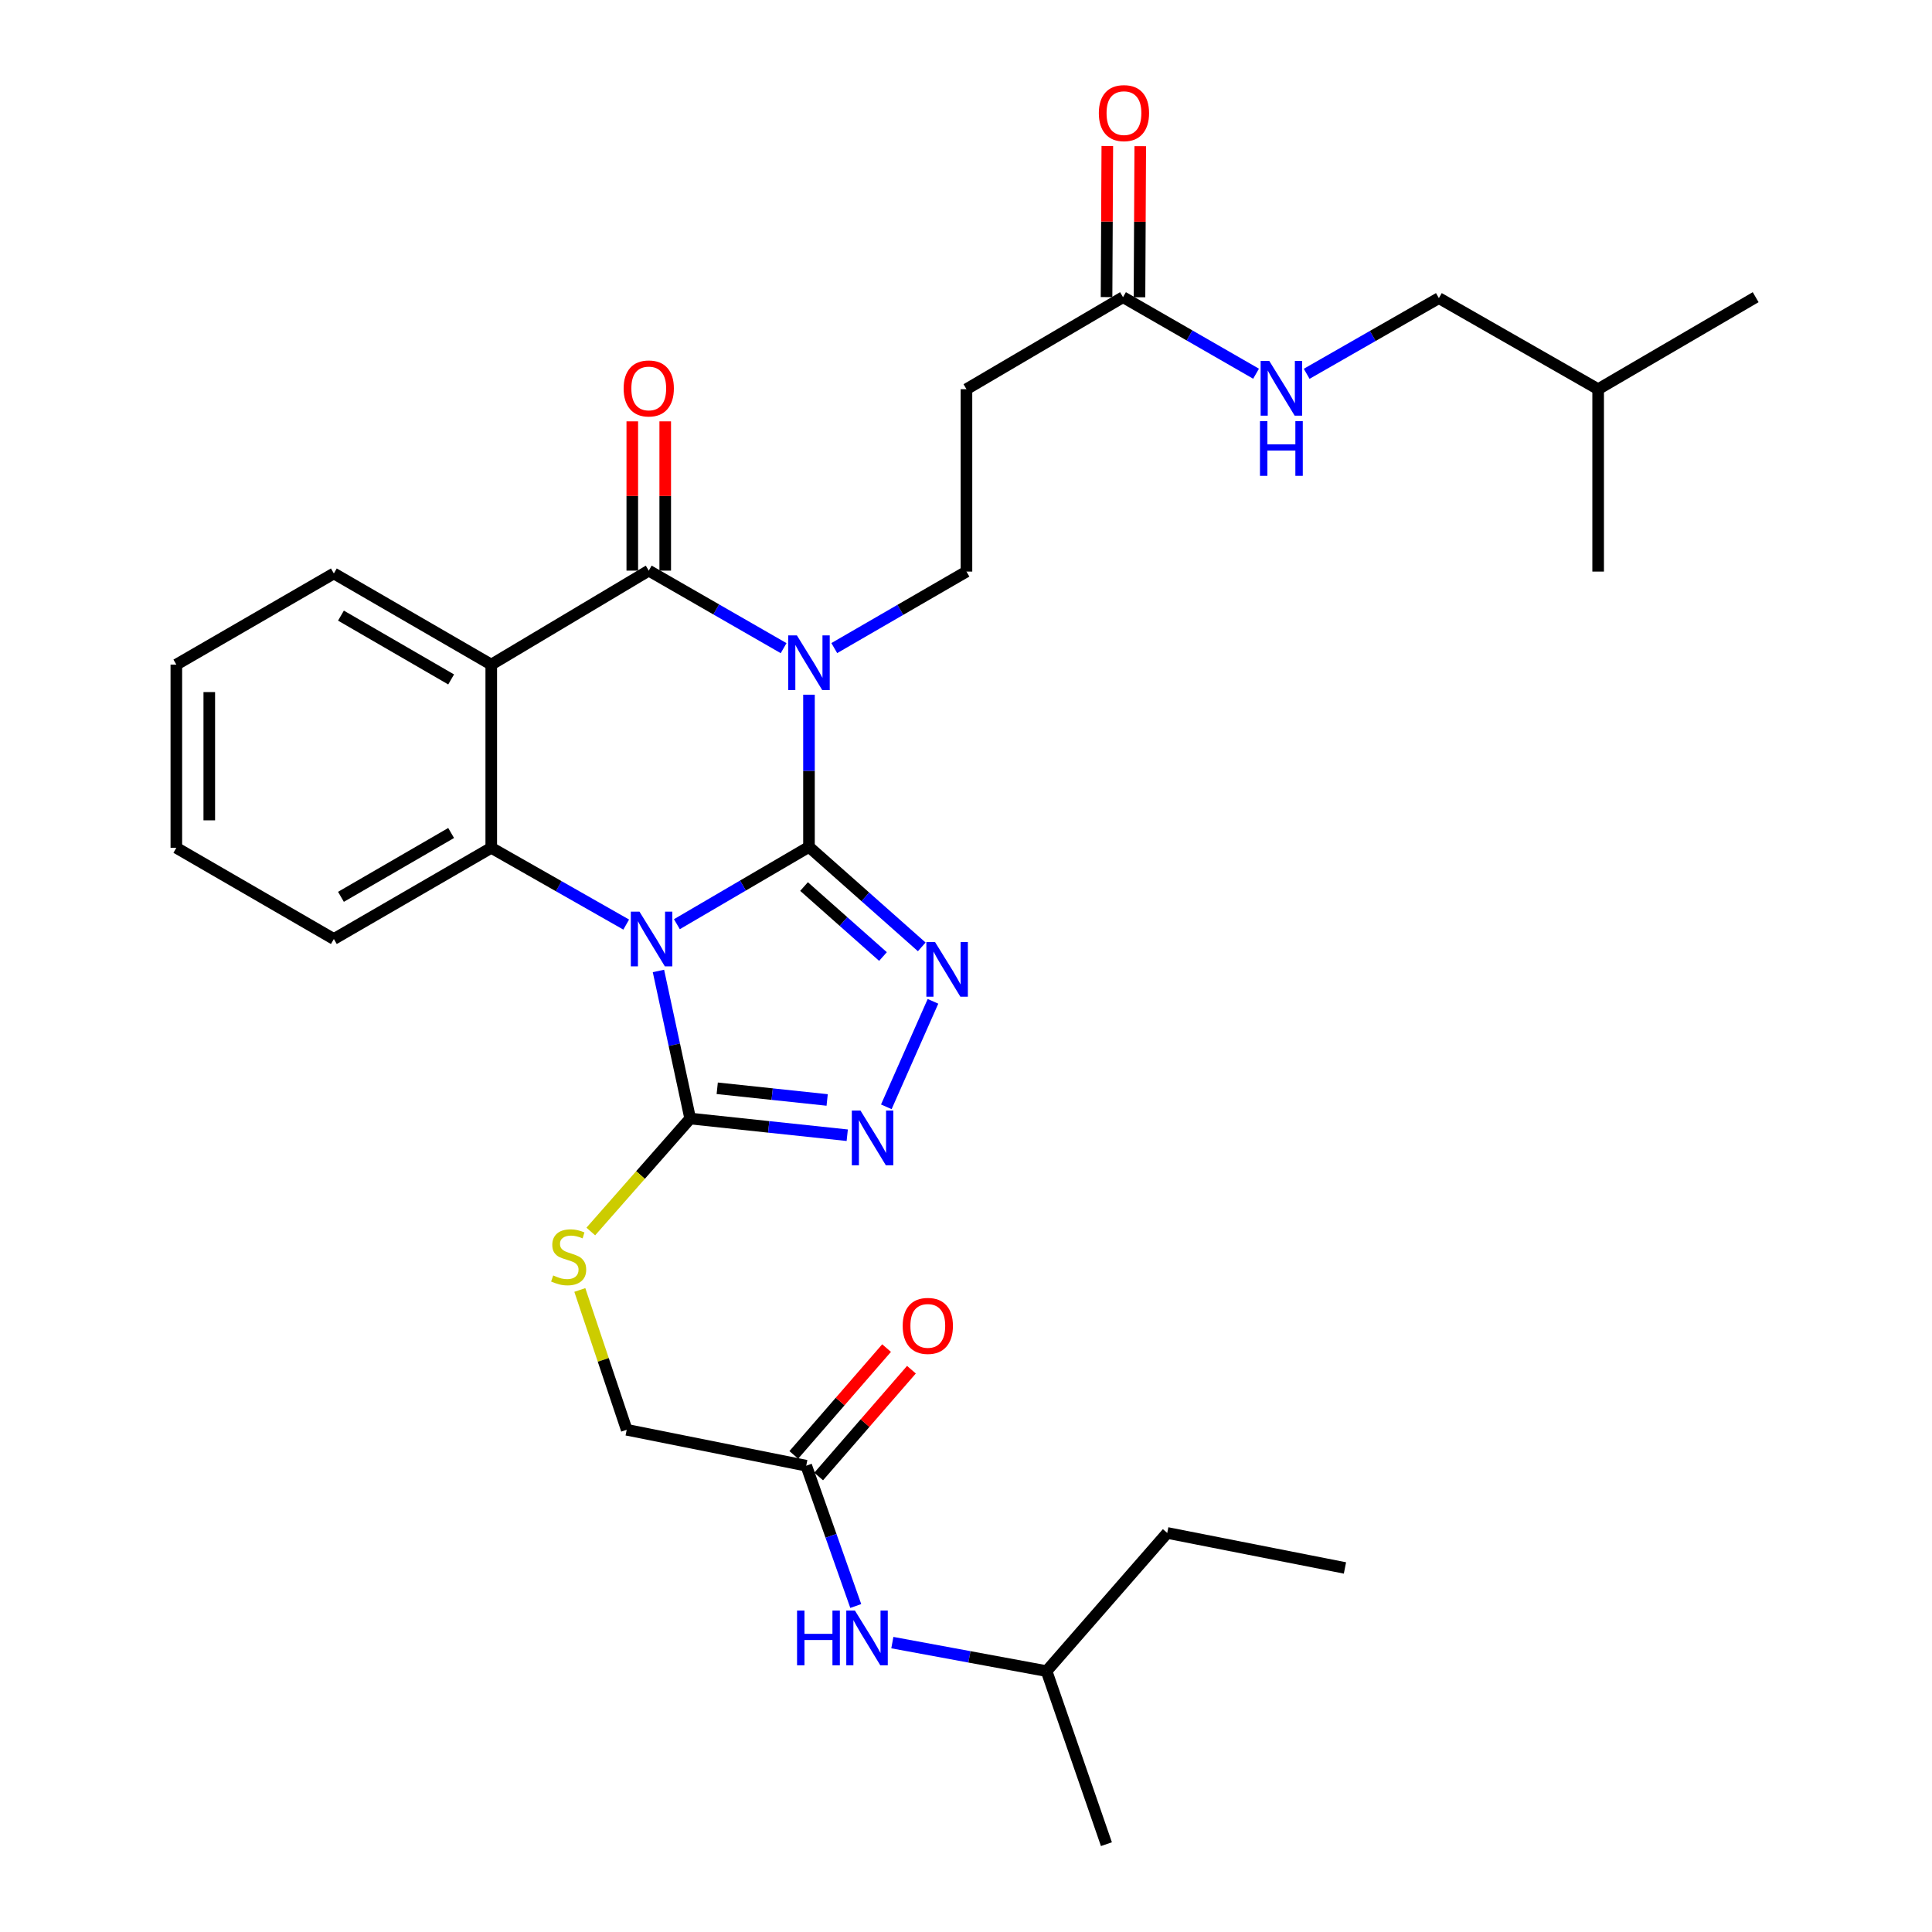 <?xml version='1.0' encoding='iso-8859-1'?>
<svg version='1.1' baseProfile='full'
              xmlns='http://www.w3.org/2000/svg'
                      xmlns:rdkit='http://www.rdkit.org/xml'
                      xmlns:xlink='http://www.w3.org/1999/xlink'
                  xml:space='preserve'
width='1000px' height='1000px' viewBox='0 0 1000 1000'>
<!-- END OF HEADER -->
<rect style='opacity:1.0;fill:#FFFFFF;stroke:none' width='1000' height='1000' x='0' y='0'> </rect>
<path class='bond-0' d='M 418.726,438.353 L 384.54,458.358' style='fill:none;fill-rule:evenodd;stroke:#000000;stroke-width:6px;stroke-linecap:butt;stroke-linejoin:miter;stroke-opacity:1' />
<path class='bond-0' d='M 384.54,458.358 L 350.354,478.363' style='fill:none;fill-rule:evenodd;stroke:#0000FF;stroke-width:6px;stroke-linecap:butt;stroke-linejoin:miter;stroke-opacity:1' />
<path class='bond-1' d='M 418.726,438.353 L 418.726,398.964' style='fill:none;fill-rule:evenodd;stroke:#000000;stroke-width:6px;stroke-linecap:butt;stroke-linejoin:miter;stroke-opacity:1' />
<path class='bond-1' d='M 418.726,398.964 L 418.726,359.575' style='fill:none;fill-rule:evenodd;stroke:#0000FF;stroke-width:6px;stroke-linecap:butt;stroke-linejoin:miter;stroke-opacity:1' />
<path class='bond-3' d='M 418.726,438.353 L 447.911,464.228' style='fill:none;fill-rule:evenodd;stroke:#000000;stroke-width:6px;stroke-linecap:butt;stroke-linejoin:miter;stroke-opacity:1' />
<path class='bond-3' d='M 447.911,464.228 L 477.096,490.103' style='fill:none;fill-rule:evenodd;stroke:#0000FF;stroke-width:6px;stroke-linecap:butt;stroke-linejoin:miter;stroke-opacity:1' />
<path class='bond-3' d='M 416.17,458.874 L 436.6,476.987' style='fill:none;fill-rule:evenodd;stroke:#000000;stroke-width:6px;stroke-linecap:butt;stroke-linejoin:miter;stroke-opacity:1' />
<path class='bond-3' d='M 436.6,476.987 L 457.029,495.099' style='fill:none;fill-rule:evenodd;stroke:#0000FF;stroke-width:6px;stroke-linecap:butt;stroke-linejoin:miter;stroke-opacity:1' />
<path class='bond-5' d='M 324.127,478.561 L 289.201,458.694' style='fill:none;fill-rule:evenodd;stroke:#0000FF;stroke-width:6px;stroke-linecap:butt;stroke-linejoin:miter;stroke-opacity:1' />
<path class='bond-5' d='M 289.201,458.694 L 254.275,438.827' style='fill:none;fill-rule:evenodd;stroke:#000000;stroke-width:6px;stroke-linecap:butt;stroke-linejoin:miter;stroke-opacity:1' />
<path class='bond-6' d='M 340.81,502.565 L 349.026,540.759' style='fill:none;fill-rule:evenodd;stroke:#0000FF;stroke-width:6px;stroke-linecap:butt;stroke-linejoin:miter;stroke-opacity:1' />
<path class='bond-6' d='M 349.026,540.759 L 357.241,578.953' style='fill:none;fill-rule:evenodd;stroke:#000000;stroke-width:6px;stroke-linecap:butt;stroke-linejoin:miter;stroke-opacity:1' />
<path class='bond-2' d='M 405.595,335.483 L 370.695,315.42' style='fill:none;fill-rule:evenodd;stroke:#0000FF;stroke-width:6px;stroke-linecap:butt;stroke-linejoin:miter;stroke-opacity:1' />
<path class='bond-2' d='M 370.695,315.42 L 335.795,295.357' style='fill:none;fill-rule:evenodd;stroke:#000000;stroke-width:6px;stroke-linecap:butt;stroke-linejoin:miter;stroke-opacity:1' />
<path class='bond-8' d='M 431.821,335.452 L 466.029,315.651' style='fill:none;fill-rule:evenodd;stroke:#0000FF;stroke-width:6px;stroke-linecap:butt;stroke-linejoin:miter;stroke-opacity:1' />
<path class='bond-8' d='M 466.029,315.651 L 500.237,295.85' style='fill:none;fill-rule:evenodd;stroke:#000000;stroke-width:6px;stroke-linecap:butt;stroke-linejoin:miter;stroke-opacity:1' />
<path class='bond-4' d='M 335.795,295.357 L 254.275,343.998' style='fill:none;fill-rule:evenodd;stroke:#000000;stroke-width:6px;stroke-linecap:butt;stroke-linejoin:miter;stroke-opacity:1' />
<path class='bond-13' d='M 344.32,295.357 L 344.32,256.725' style='fill:none;fill-rule:evenodd;stroke:#000000;stroke-width:6px;stroke-linecap:butt;stroke-linejoin:miter;stroke-opacity:1' />
<path class='bond-13' d='M 344.32,256.725 L 344.32,218.093' style='fill:none;fill-rule:evenodd;stroke:#FF0000;stroke-width:6px;stroke-linecap:butt;stroke-linejoin:miter;stroke-opacity:1' />
<path class='bond-13' d='M 327.27,295.357 L 327.27,256.725' style='fill:none;fill-rule:evenodd;stroke:#000000;stroke-width:6px;stroke-linecap:butt;stroke-linejoin:miter;stroke-opacity:1' />
<path class='bond-13' d='M 327.27,256.725 L 327.27,218.093' style='fill:none;fill-rule:evenodd;stroke:#FF0000;stroke-width:6px;stroke-linecap:butt;stroke-linejoin:miter;stroke-opacity:1' />
<path class='bond-7' d='M 482.908,518.288 L 458.76,572.892' style='fill:none;fill-rule:evenodd;stroke:#0000FF;stroke-width:6px;stroke-linecap:butt;stroke-linejoin:miter;stroke-opacity:1' />
<path class='bond-19' d='M 254.275,343.998 L 172.802,296.816' style='fill:none;fill-rule:evenodd;stroke:#000000;stroke-width:6px;stroke-linecap:butt;stroke-linejoin:miter;stroke-opacity:1' />
<path class='bond-19' d='M 233.509,351.676 L 176.479,318.648' style='fill:none;fill-rule:evenodd;stroke:#000000;stroke-width:6px;stroke-linecap:butt;stroke-linejoin:miter;stroke-opacity:1' />
<path class='bond-32' d='M 254.275,343.998 L 254.275,438.827' style='fill:none;fill-rule:evenodd;stroke:#000000;stroke-width:6px;stroke-linecap:butt;stroke-linejoin:miter;stroke-opacity:1' />
<path class='bond-20' d='M 254.275,438.827 L 172.802,486.028' style='fill:none;fill-rule:evenodd;stroke:#000000;stroke-width:6px;stroke-linecap:butt;stroke-linejoin:miter;stroke-opacity:1' />
<path class='bond-20' d='M 233.507,431.154 L 176.476,464.195' style='fill:none;fill-rule:evenodd;stroke:#000000;stroke-width:6px;stroke-linecap:butt;stroke-linejoin:miter;stroke-opacity:1' />
<path class='bond-9' d='M 357.241,578.953 L 331.518,608.189' style='fill:none;fill-rule:evenodd;stroke:#000000;stroke-width:6px;stroke-linecap:butt;stroke-linejoin:miter;stroke-opacity:1' />
<path class='bond-9' d='M 331.518,608.189 L 305.795,637.425' style='fill:none;fill-rule:evenodd;stroke:#CCCC00;stroke-width:6px;stroke-linecap:butt;stroke-linejoin:miter;stroke-opacity:1' />
<path class='bond-31' d='M 357.241,578.953 L 397.885,583.272' style='fill:none;fill-rule:evenodd;stroke:#000000;stroke-width:6px;stroke-linecap:butt;stroke-linejoin:miter;stroke-opacity:1' />
<path class='bond-31' d='M 397.885,583.272 L 438.53,587.591' style='fill:none;fill-rule:evenodd;stroke:#0000FF;stroke-width:6px;stroke-linecap:butt;stroke-linejoin:miter;stroke-opacity:1' />
<path class='bond-31' d='M 371.236,563.294 L 399.687,566.317' style='fill:none;fill-rule:evenodd;stroke:#000000;stroke-width:6px;stroke-linecap:butt;stroke-linejoin:miter;stroke-opacity:1' />
<path class='bond-31' d='M 399.687,566.317 L 428.138,569.34' style='fill:none;fill-rule:evenodd;stroke:#0000FF;stroke-width:6px;stroke-linecap:butt;stroke-linejoin:miter;stroke-opacity:1' />
<path class='bond-10' d='M 500.237,295.85 L 500.237,201.447' style='fill:none;fill-rule:evenodd;stroke:#000000;stroke-width:6px;stroke-linecap:butt;stroke-linejoin:miter;stroke-opacity:1' />
<path class='bond-18' d='M 300.116,667.694 L 312.248,703.872' style='fill:none;fill-rule:evenodd;stroke:#CCCC00;stroke-width:6px;stroke-linecap:butt;stroke-linejoin:miter;stroke-opacity:1' />
<path class='bond-18' d='M 312.248,703.872 L 324.381,740.051' style='fill:none;fill-rule:evenodd;stroke:#000000;stroke-width:6px;stroke-linecap:butt;stroke-linejoin:miter;stroke-opacity:1' />
<path class='bond-11' d='M 500.237,201.447 L 581.274,153.82' style='fill:none;fill-rule:evenodd;stroke:#000000;stroke-width:6px;stroke-linecap:butt;stroke-linejoin:miter;stroke-opacity:1' />
<path class='bond-15' d='M 581.274,153.82 L 615.704,173.627' style='fill:none;fill-rule:evenodd;stroke:#000000;stroke-width:6px;stroke-linecap:butt;stroke-linejoin:miter;stroke-opacity:1' />
<path class='bond-15' d='M 615.704,173.627 L 650.135,193.435' style='fill:none;fill-rule:evenodd;stroke:#0000FF;stroke-width:6px;stroke-linecap:butt;stroke-linejoin:miter;stroke-opacity:1' />
<path class='bond-16' d='M 589.799,153.863 L 589.997,114.76' style='fill:none;fill-rule:evenodd;stroke:#000000;stroke-width:6px;stroke-linecap:butt;stroke-linejoin:miter;stroke-opacity:1' />
<path class='bond-16' d='M 589.997,114.76 L 590.195,75.657' style='fill:none;fill-rule:evenodd;stroke:#FF0000;stroke-width:6px;stroke-linecap:butt;stroke-linejoin:miter;stroke-opacity:1' />
<path class='bond-16' d='M 572.749,153.777 L 572.947,114.674' style='fill:none;fill-rule:evenodd;stroke:#000000;stroke-width:6px;stroke-linecap:butt;stroke-linejoin:miter;stroke-opacity:1' />
<path class='bond-16' d='M 572.947,114.674 L 573.145,75.571' style='fill:none;fill-rule:evenodd;stroke:#FF0000;stroke-width:6px;stroke-linecap:butt;stroke-linejoin:miter;stroke-opacity:1' />
<path class='bond-12' d='M 417.305,758.646 L 324.381,740.051' style='fill:none;fill-rule:evenodd;stroke:#000000;stroke-width:6px;stroke-linecap:butt;stroke-linejoin:miter;stroke-opacity:1' />
<path class='bond-14' d='M 417.305,758.646 L 430.123,794.957' style='fill:none;fill-rule:evenodd;stroke:#000000;stroke-width:6px;stroke-linecap:butt;stroke-linejoin:miter;stroke-opacity:1' />
<path class='bond-14' d='M 430.123,794.957 L 442.94,831.267' style='fill:none;fill-rule:evenodd;stroke:#0000FF;stroke-width:6px;stroke-linecap:butt;stroke-linejoin:miter;stroke-opacity:1' />
<path class='bond-17' d='M 423.742,764.236 L 447.752,736.593' style='fill:none;fill-rule:evenodd;stroke:#000000;stroke-width:6px;stroke-linecap:butt;stroke-linejoin:miter;stroke-opacity:1' />
<path class='bond-17' d='M 447.752,736.593 L 471.763,708.95' style='fill:none;fill-rule:evenodd;stroke:#FF0000;stroke-width:6px;stroke-linecap:butt;stroke-linejoin:miter;stroke-opacity:1' />
<path class='bond-17' d='M 410.869,753.055 L 434.88,725.412' style='fill:none;fill-rule:evenodd;stroke:#000000;stroke-width:6px;stroke-linecap:butt;stroke-linejoin:miter;stroke-opacity:1' />
<path class='bond-17' d='M 434.88,725.412 L 458.891,697.769' style='fill:none;fill-rule:evenodd;stroke:#FF0000;stroke-width:6px;stroke-linecap:butt;stroke-linejoin:miter;stroke-opacity:1' />
<path class='bond-22' d='M 461.876,850.212 L 501.791,857.588' style='fill:none;fill-rule:evenodd;stroke:#0000FF;stroke-width:6px;stroke-linecap:butt;stroke-linejoin:miter;stroke-opacity:1' />
<path class='bond-22' d='M 501.791,857.588 L 541.707,864.964' style='fill:none;fill-rule:evenodd;stroke:#000000;stroke-width:6px;stroke-linecap:butt;stroke-linejoin:miter;stroke-opacity:1' />
<path class='bond-21' d='M 676.327,193.481 L 710.543,173.892' style='fill:none;fill-rule:evenodd;stroke:#0000FF;stroke-width:6px;stroke-linecap:butt;stroke-linejoin:miter;stroke-opacity:1' />
<path class='bond-21' d='M 710.543,173.892 L 744.759,154.303' style='fill:none;fill-rule:evenodd;stroke:#000000;stroke-width:6px;stroke-linecap:butt;stroke-linejoin:miter;stroke-opacity:1' />
<path class='bond-25' d='M 172.802,296.816 L 91.273,343.998' style='fill:none;fill-rule:evenodd;stroke:#000000;stroke-width:6px;stroke-linecap:butt;stroke-linejoin:miter;stroke-opacity:1' />
<path class='bond-27' d='M 172.802,486.028 L 91.273,438.827' style='fill:none;fill-rule:evenodd;stroke:#000000;stroke-width:6px;stroke-linecap:butt;stroke-linejoin:miter;stroke-opacity:1' />
<path class='bond-23' d='M 744.759,154.303 L 827.198,201.447' style='fill:none;fill-rule:evenodd;stroke:#000000;stroke-width:6px;stroke-linecap:butt;stroke-linejoin:miter;stroke-opacity:1' />
<path class='bond-24' d='M 541.707,864.964 L 604.159,793.447' style='fill:none;fill-rule:evenodd;stroke:#000000;stroke-width:6px;stroke-linecap:butt;stroke-linejoin:miter;stroke-opacity:1' />
<path class='bond-26' d='M 541.707,864.964 L 572.682,954.545' style='fill:none;fill-rule:evenodd;stroke:#000000;stroke-width:6px;stroke-linecap:butt;stroke-linejoin:miter;stroke-opacity:1' />
<path class='bond-28' d='M 827.198,201.447 L 827.198,295.85' style='fill:none;fill-rule:evenodd;stroke:#000000;stroke-width:6px;stroke-linecap:butt;stroke-linejoin:miter;stroke-opacity:1' />
<path class='bond-29' d='M 827.198,201.447 L 908.727,153.82' style='fill:none;fill-rule:evenodd;stroke:#000000;stroke-width:6px;stroke-linecap:butt;stroke-linejoin:miter;stroke-opacity:1' />
<path class='bond-30' d='M 604.159,793.447 L 696.146,811.568' style='fill:none;fill-rule:evenodd;stroke:#000000;stroke-width:6px;stroke-linecap:butt;stroke-linejoin:miter;stroke-opacity:1' />
<path class='bond-33' d='M 91.273,343.998 L 91.273,438.827' style='fill:none;fill-rule:evenodd;stroke:#000000;stroke-width:6px;stroke-linecap:butt;stroke-linejoin:miter;stroke-opacity:1' />
<path class='bond-33' d='M 108.323,358.223 L 108.323,424.603' style='fill:none;fill-rule:evenodd;stroke:#000000;stroke-width:6px;stroke-linecap:butt;stroke-linejoin:miter;stroke-opacity:1' />
<path  class='atom-1' d='M 330.994 471.868
L 340.274 486.868
Q 341.194 488.348, 342.674 491.028
Q 344.154 493.708, 344.234 493.868
L 344.234 471.868
L 347.994 471.868
L 347.994 500.188
L 344.114 500.188
L 334.154 483.788
Q 332.994 481.868, 331.754 479.668
Q 330.554 477.468, 330.194 476.788
L 330.194 500.188
L 326.514 500.188
L 326.514 471.868
L 330.994 471.868
' fill='#0000FF'/>
<path  class='atom-2' d='M 412.466 328.872
L 421.746 343.872
Q 422.666 345.352, 424.146 348.032
Q 425.626 350.712, 425.706 350.872
L 425.706 328.872
L 429.466 328.872
L 429.466 357.192
L 425.586 357.192
L 415.626 340.792
Q 414.466 338.872, 413.226 336.672
Q 412.026 334.472, 411.666 333.792
L 411.666 357.192
L 407.986 357.192
L 407.986 328.872
L 412.466 328.872
' fill='#0000FF'/>
<path  class='atom-4' d='M 483.964 487.583
L 493.244 502.583
Q 494.164 504.063, 495.644 506.743
Q 497.124 509.423, 497.204 509.583
L 497.204 487.583
L 500.964 487.583
L 500.964 515.903
L 497.084 515.903
L 487.124 499.503
Q 485.964 497.583, 484.724 495.383
Q 483.524 493.183, 483.164 492.503
L 483.164 515.903
L 479.484 515.903
L 479.484 487.583
L 483.964 487.583
' fill='#0000FF'/>
<path  class='atom-8' d='M 445.383 574.824
L 454.663 589.824
Q 455.583 591.304, 457.063 593.984
Q 458.543 596.664, 458.623 596.824
L 458.623 574.824
L 462.383 574.824
L 462.383 603.144
L 458.503 603.144
L 448.543 586.744
Q 447.383 584.824, 446.143 582.624
Q 444.943 580.424, 444.583 579.744
L 444.583 603.144
L 440.903 603.144
L 440.903 574.824
L 445.383 574.824
' fill='#0000FF'/>
<path  class='atom-10' d='M 286.334 660.171
Q 286.654 660.291, 287.974 660.851
Q 289.294 661.411, 290.734 661.771
Q 292.214 662.091, 293.654 662.091
Q 296.334 662.091, 297.894 660.811
Q 299.454 659.491, 299.454 657.211
Q 299.454 655.651, 298.654 654.691
Q 297.894 653.731, 296.694 653.211
Q 295.494 652.691, 293.494 652.091
Q 290.974 651.331, 289.454 650.611
Q 287.974 649.891, 286.894 648.371
Q 285.854 646.851, 285.854 644.291
Q 285.854 640.731, 288.254 638.531
Q 290.694 636.331, 295.494 636.331
Q 298.774 636.331, 302.494 637.891
L 301.574 640.971
Q 298.174 639.571, 295.614 639.571
Q 292.854 639.571, 291.334 640.731
Q 289.814 641.851, 289.854 643.811
Q 289.854 645.331, 290.614 646.251
Q 291.414 647.171, 292.534 647.691
Q 293.694 648.211, 295.614 648.811
Q 298.174 649.611, 299.694 650.411
Q 301.214 651.211, 302.294 652.851
Q 303.414 654.451, 303.414 657.211
Q 303.414 661.131, 300.774 663.251
Q 298.174 665.331, 293.814 665.331
Q 291.294 665.331, 289.374 664.771
Q 287.494 664.251, 285.254 663.331
L 286.334 660.171
' fill='#CCCC00'/>
<path  class='atom-14' d='M 322.795 201.054
Q 322.795 194.254, 326.155 190.454
Q 329.515 186.654, 335.795 186.654
Q 342.075 186.654, 345.435 190.454
Q 348.795 194.254, 348.795 201.054
Q 348.795 207.934, 345.395 211.854
Q 341.995 215.734, 335.795 215.734
Q 329.555 215.734, 326.155 211.854
Q 322.795 207.974, 322.795 201.054
M 335.795 212.534
Q 340.115 212.534, 342.435 209.654
Q 344.795 206.734, 344.795 201.054
Q 344.795 195.494, 342.435 192.694
Q 340.115 189.854, 335.795 189.854
Q 331.475 189.854, 329.115 192.654
Q 326.795 195.454, 326.795 201.054
Q 326.795 206.774, 329.115 209.654
Q 331.475 212.534, 335.795 212.534
' fill='#FF0000'/>
<path  class='atom-15' d='M 412.553 833.631
L 416.393 833.631
L 416.393 845.671
L 430.873 845.671
L 430.873 833.631
L 434.713 833.631
L 434.713 861.951
L 430.873 861.951
L 430.873 848.871
L 416.393 848.871
L 416.393 861.951
L 412.553 861.951
L 412.553 833.631
' fill='#0000FF'/>
<path  class='atom-15' d='M 442.513 833.631
L 451.793 848.631
Q 452.713 850.111, 454.193 852.791
Q 455.673 855.471, 455.753 855.631
L 455.753 833.631
L 459.513 833.631
L 459.513 861.951
L 455.633 861.951
L 445.673 845.551
Q 444.513 843.631, 443.273 841.431
Q 442.073 839.231, 441.713 838.551
L 441.713 861.951
L 438.033 861.951
L 438.033 833.631
L 442.513 833.631
' fill='#0000FF'/>
<path  class='atom-16' d='M 656.979 186.814
L 666.259 201.814
Q 667.179 203.294, 668.659 205.974
Q 670.139 208.654, 670.219 208.814
L 670.219 186.814
L 673.979 186.814
L 673.979 215.134
L 670.099 215.134
L 660.139 198.734
Q 658.979 196.814, 657.739 194.614
Q 656.539 192.414, 656.179 191.734
L 656.179 215.134
L 652.499 215.134
L 652.499 186.814
L 656.979 186.814
' fill='#0000FF'/>
<path  class='atom-16' d='M 652.159 217.966
L 655.999 217.966
L 655.999 230.006
L 670.479 230.006
L 670.479 217.966
L 674.319 217.966
L 674.319 246.286
L 670.479 246.286
L 670.479 233.206
L 655.999 233.206
L 655.999 246.286
L 652.159 246.286
L 652.159 217.966
' fill='#0000FF'/>
<path  class='atom-17' d='M 568.757 58.55
Q 568.757 51.75, 572.117 47.95
Q 575.477 44.15, 581.757 44.15
Q 588.037 44.15, 591.397 47.95
Q 594.757 51.75, 594.757 58.55
Q 594.757 65.43, 591.357 69.35
Q 587.957 73.23, 581.757 73.23
Q 575.517 73.23, 572.117 69.35
Q 568.757 65.47, 568.757 58.55
M 581.757 70.03
Q 586.077 70.03, 588.397 67.15
Q 590.757 64.23, 590.757 58.55
Q 590.757 52.99, 588.397 50.19
Q 586.077 47.35, 581.757 47.35
Q 577.437 47.35, 575.077 50.15
Q 572.757 52.95, 572.757 58.55
Q 572.757 64.27, 575.077 67.15
Q 577.437 70.03, 581.757 70.03
' fill='#FF0000'/>
<path  class='atom-18' d='M 467.231 686.28
Q 467.231 679.48, 470.591 675.68
Q 473.951 671.88, 480.231 671.88
Q 486.511 671.88, 489.871 675.68
Q 493.231 679.48, 493.231 686.28
Q 493.231 693.16, 489.831 697.08
Q 486.431 700.96, 480.231 700.96
Q 473.991 700.96, 470.591 697.08
Q 467.231 693.2, 467.231 686.28
M 480.231 697.76
Q 484.551 697.76, 486.871 694.88
Q 489.231 691.96, 489.231 686.28
Q 489.231 680.72, 486.871 677.92
Q 484.551 675.08, 480.231 675.08
Q 475.911 675.08, 473.551 677.88
Q 471.231 680.68, 471.231 686.28
Q 471.231 692, 473.551 694.88
Q 475.911 697.76, 480.231 697.76
' fill='#FF0000'/>
</svg>
